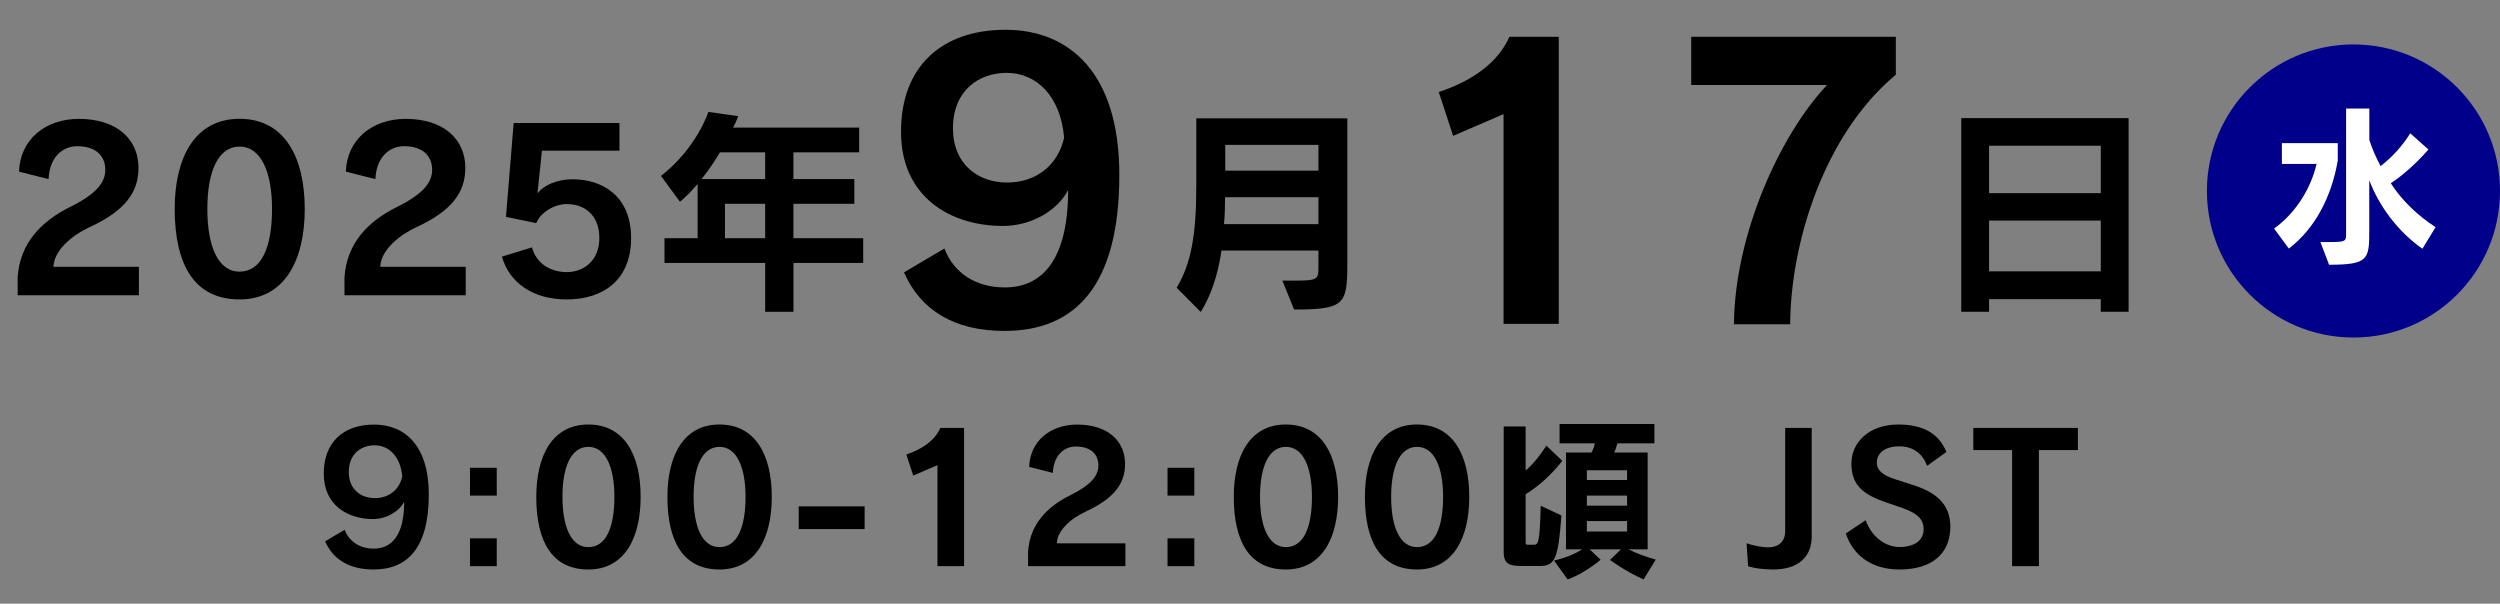 <?xml version="1.0" encoding="UTF-8"?>
<svg id="uuid-91278ced-4fe1-4e4c-8457-cb04d0831a1c" data-name="レイヤー 2" xmlns="http://www.w3.org/2000/svg" width="366.78" height="88.57" viewBox="0 0 366.78 88.57">
  <rect x="0" y="0" width="366.78" height="88.57" fill="#808080" stroke="none"/>
  <defs>
    <style>
      .uuid-b61127a2-d4de-4caf-989c-373795e07c7f {
        fill: #00008a;
      }

      .uuid-33355053-dd33-4348-ae11-a170ec9f6374 {
        fill: #fff;
      }
    </style>
  </defs>
  <g id="uuid-d2089c40-d712-4c07-a0cd-fff176ead39a" data-name="レイヤー 1">
    <g>
      <g>
        <path d="M2.59,43.31v-2.62c.32-5.02,3.5-8.26,7.71-10.33,3.85-1.91,5.15-3.6,5.15-5.44,0-2.11-1.46-3.47-4.11-3.47-2.36,0-4.11,1.85-4.21,4.83l-4.34-1.1c.16-4.7,3.85-7.74,8.78-7.74,5.6,0,8.75,3.01,8.75,7.19,0,3.6-1.98,6.28-7.13,8.68-3.01,1.39-5.28,3.63-5.35,5.83h12.54v4.18H2.59Z"/>
        <path d="M25.63,30.65c0-7.48,2.92-13.22,9.52-13.22s9.56,5.64,9.56,13.22-2.98,13.28-9.56,13.28-9.52-5.02-9.52-13.28ZM39.91,30.65c0-5.35-1.59-9.14-4.76-9.14s-4.73,3.69-4.73,9.14,1.55,9.2,4.73,9.2,4.76-3.5,4.76-9.2Z"/>
        <path d="M50.54,43.31v-2.62c.32-5.02,3.5-8.26,7.71-10.33,3.85-1.91,5.15-3.6,5.15-5.44,0-2.11-1.46-3.47-4.11-3.47-2.36,0-4.11,1.85-4.21,4.83l-4.34-1.1c.16-4.7,3.85-7.74,8.78-7.74,5.6,0,8.75,3.01,8.75,7.19,0,3.6-1.98,6.28-7.13,8.68-3.01,1.39-5.28,3.63-5.35,5.83h12.54v4.18h-17.78Z"/>
        <path d="M79.51,22.09l-.65,6.19.06.03c.81-1.1,2.82-2.01,5.05-2.01,4.47,0,8.62,2.49,8.62,8.62s-4.05,9.01-9.46,9.01c-4.89,0-8.39-2.4-9.49-6.28l4.41-1.36c.62,2.36,2.69,3.63,5.12,3.63s4.76-1.65,4.76-4.99c0-3.53-2.33-4.99-4.76-4.99-1.81,0-3.82,1.17-4.5,2.79l-4.44-.91,1.13-13.77h15.52v4.05h-11.37Z"/>
        <path d="M116.41,38.58v7.16h-4.15v-7.16h-14.77v-3.63h4.86v-7.97c-.84,1-1.72,1.91-2.59,2.62l-2.79-3.79c5.25-4.08,6.96-9.39,6.96-9.39l4.37.62s-.29.87-.75,1.68h18.5v3.63h-9.65v3.92h8.94v3.63h-8.94v5.05h10.24v3.63h-10.24ZM112.26,22.35h-6.64c-.78,1.36-1.72,2.69-2.69,3.92h9.33v-3.92ZM112.26,29.9h-5.9v5.05h5.9v-5.05Z"/>
        <path d="M138.56,36.45c1.4,3.73,4.75,5.72,8.86,5.72,5.56,0,9.29-4.16,9.29-14.31-1.46,2.92-5.29,5.29-9.56,5.29-7.67,0-14.96-4.21-14.96-13.82s5.99-14.96,15.34-14.96,16.69,6.32,16.69,21.28c0,16.52-6.64,22.9-16.85,22.9-7.34,0-12.31-3.02-14.74-8.59l5.94-3.51ZM147.69,10.69c-4.05,0-7.88,2.54-7.88,8.15,0,5.29,3.73,7.94,7.94,7.94s7.45-2.48,8.37-6.59c-.54-6.16-4.1-9.5-8.42-9.5Z"/>
        <path d="M188.15,41.17h1.52c3.56,0,3.76-.1,3.76-1.91v-2.5h-14.22c-.52,3.47-1.49,6.54-3.05,9.01l-3.53-3.56c2.11-3.5,2.88-7.74,2.88-14.87v-9.98h22.16v21.28c0,6.03-.39,6.77-7.81,6.77l-1.72-4.24ZM193.43,28.93h-13.7c0,1.36-.03,2.75-.16,3.95h13.86v-3.95ZM193.43,21.25h-13.67v3.79h13.67v-3.79Z"/>
        <path d="M220.59,47.52v-30.78l-7.4,3.19-2.11-6.43c5.08-1.67,8.75-4.43,10.37-8.1h7.24v42.12h-8.1Z"/>
        <path d="M254.39,47.57c.11-13.28,6.86-27.92,13.66-35.1h-19.93v-7.07h30.02v5.56c-10.58,8.8-15.44,24.79-15.5,36.61h-8.26Z"/>
        <path d="M308.21,45.74v-1.85h-16.39v1.85h-4.08v-28.41h24.55v28.41h-4.08ZM308.21,21.38h-16.39v6.96h16.39v-6.96ZM308.21,32.36h-16.39v7.45h16.39v-7.45Z"/>
      </g>
      <g>
        <circle class="uuid-b61127a2-d4de-4caf-989c-373795e07c7f" cx="345.28" cy="28.02" r="21.5"/>
        <path class="uuid-33355053-dd33-4348-ae11-a170ec9f6374" d="M333.63,33.54c3.44-2.49,5.47-6.18,6.24-9.49h-5.09v-3.05h8.2v2.54c-.92,5.4-3.38,10.03-7.18,12.93l-2.16-2.93ZM355.39,36.49c-3.64-2.54-6.41-6.36-7.79-10.05v7.36c0,4.25-.1,5.04-5.9,5.04l-1.27-3.33h1.15c2.52,0,2.62-.08,2.62-1.2V15.92h3.41v4.61c.43,1.32.97,2.57,1.65,3.84,1.81-1.4,3.21-3,4.35-4.81l2.67,2.37c-1.58,1.83-3.61,3.69-5.52,4.96,1.63,2.55,4.05,4.81,6.57,6.44l-1.93,3.16Z"/>
      </g>
      <g>
        <path d="M50.57,77.73c.68,1.79,2.29,2.76,4.26,2.76,2.68,0,4.47-2,4.47-6.89-.7,1.4-2.55,2.55-4.6,2.55-3.69,0-7.2-2.03-7.2-6.66s2.89-7.2,7.38-7.2,8.03,3.04,8.03,10.24c0,7.96-3.2,11.02-8.11,11.02-3.54,0-5.93-1.46-7.1-4.13l2.86-1.69ZM54.97,65.33c-1.95,0-3.8,1.22-3.8,3.93,0,2.55,1.79,3.82,3.82,3.82s3.59-1.2,4.03-3.17c-.26-2.96-1.98-4.58-4.06-4.58Z"/>
        <path d="M68.95,72.71v-4.08h3.93v4.08h-3.93ZM68.95,83.06v-4.08h3.93v4.08h-3.93Z"/>
        <path d="M78.68,72.89c0-6.01,2.34-10.61,7.64-10.61s7.67,4.52,7.67,10.61-2.39,10.66-7.67,10.66-7.64-4.03-7.64-10.66ZM90.14,72.89c0-4.29-1.27-7.33-3.82-7.33s-3.8,2.96-3.8,7.33,1.25,7.38,3.8,7.38,3.82-2.81,3.82-7.38Z"/>
        <path d="M97.92,72.89c0-6.01,2.34-10.61,7.64-10.61s7.67,4.52,7.67,10.61-2.39,10.66-7.67,10.66-7.64-4.03-7.64-10.66ZM109.38,72.89c0-4.29-1.27-7.33-3.82-7.33s-3.8,2.96-3.8,7.33,1.25,7.38,3.8,7.38,3.82-2.81,3.82-7.38Z"/>
        <path d="M117.18,77.62v-3.33h9.67v3.33h-9.67Z"/>
        <path d="M137.54,83.06v-14.82l-3.56,1.53-1.01-3.09c2.44-.81,4.21-2.13,4.99-3.9h3.48v20.28h-3.9Z"/>
        <path d="M150.83,83.06v-2.11c.26-4.03,2.81-6.63,6.19-8.29,3.09-1.53,4.13-2.89,4.13-4.37,0-1.69-1.17-2.78-3.3-2.78-1.9,0-3.3,1.48-3.38,3.87l-3.48-.88c.13-3.77,3.09-6.21,7.05-6.21,4.5,0,7.02,2.42,7.02,5.77,0,2.89-1.59,5.04-5.72,6.97-2.42,1.12-4.24,2.91-4.29,4.68h10.06v3.35h-14.27Z"/>
        <path d="M171.29,72.71v-4.08h3.93v4.08h-3.93ZM171.29,83.06v-4.08h3.93v4.08h-3.93Z"/>
        <path d="M181.01,72.89c0-6.01,2.34-10.61,7.64-10.61s7.67,4.52,7.67,10.61-2.39,10.66-7.67,10.66-7.64-4.03-7.64-10.66ZM192.48,72.89c0-4.29-1.27-7.33-3.82-7.33s-3.8,2.96-3.8,7.33,1.25,7.38,3.8,7.38,3.82-2.81,3.82-7.38Z"/>
        <path d="M200.25,72.89c0-6.01,2.34-10.61,7.64-10.61s7.67,4.52,7.67,10.61-2.39,10.66-7.67,10.66-7.64-4.03-7.64-10.66ZM211.72,72.89c0-4.29-1.27-7.33-3.82-7.33s-3.8,2.96-3.8,7.33,1.25,7.38,3.8,7.38,3.82-2.81,3.82-7.38Z"/>
        <path d="M223.34,83.03c-1.66,0-2.73-.1-2.73-2.03v-18.43h3.22v6.45c1.09-.91,2.11-2.18,3.04-3.64l2.34,2.24c-1.74,2.18-3.46,3.69-5.38,4.89v7.07c0,.34.1.34.49.34h.68c.65,0,.91-.1,1.04-5.72l3.04,1.43c-.47,6.19-.88,7.41-3.15,7.41h-2.6ZM241.15,85.01c-2.73-1.2-4.94-2.86-4.94-2.86l1.61-1.56h-4.6l1.61,1.53s-2.31,2-4.84,2.89l-2-2.78c1.43-.29,3.09-.94,4.13-1.64h-2.37v-14.2h3.74c.21-.34.42-.96.49-1.35h-5.17v-2.83h13.91v2.83h-5.43c-.13.47-.31,1.04-.47,1.35h4.91v14.2h-2.81c.96.52,2.52,1.09,4,1.51l-1.79,2.91ZM238.71,68.99h-5.9v1.43h5.9v-1.43ZM238.71,72.71h-5.9v1.48h5.9v-1.48ZM238.71,76.45h-5.9v1.53h5.9v-1.53Z"/>
        <path d="M261.9,62.78h3.9v15.91c0,3.22-2.21,4.86-5.64,4.86-1.48,0-2.73-.18-3.69-.47l-.23-3.38c1.01.36,2.31.6,3.17.6,1.43,0,2.5-.75,2.5-2.37v-15.16Z"/>
        <path d="M276.25,73.54c-3.17-1.14-4.63-2.63-4.63-5.51,0-3.15,2.6-5.75,6.89-5.75,3.56,0,5.93,1.27,7.05,4.03l-2.83,2.03c-.7-1.9-2.18-2.86-4.08-2.86-2.18,0-3.3,1.07-3.3,2.37,0,1.09.75,1.82,2.57,2.42l3.12,1.01c3.2,1.09,5.1,2.86,5.1,5.98,0,3.95-2.68,6.29-7.46,6.29-4.06,0-6.79-2.03-7.88-5.28l2.91-1.95c.86,2.39,2.86,3.93,4.97,3.93,2.29,0,3.54-1.04,3.54-2.6,0-1.46-.88-2.31-3.02-3.09l-2.94-1.01Z"/>
        <path d="M295.2,83.06v-17.03h-5.69v-3.25h15.34v3.25h-5.72v17.03h-3.93Z"/>
      </g>
    </g>
  </g>
</svg>